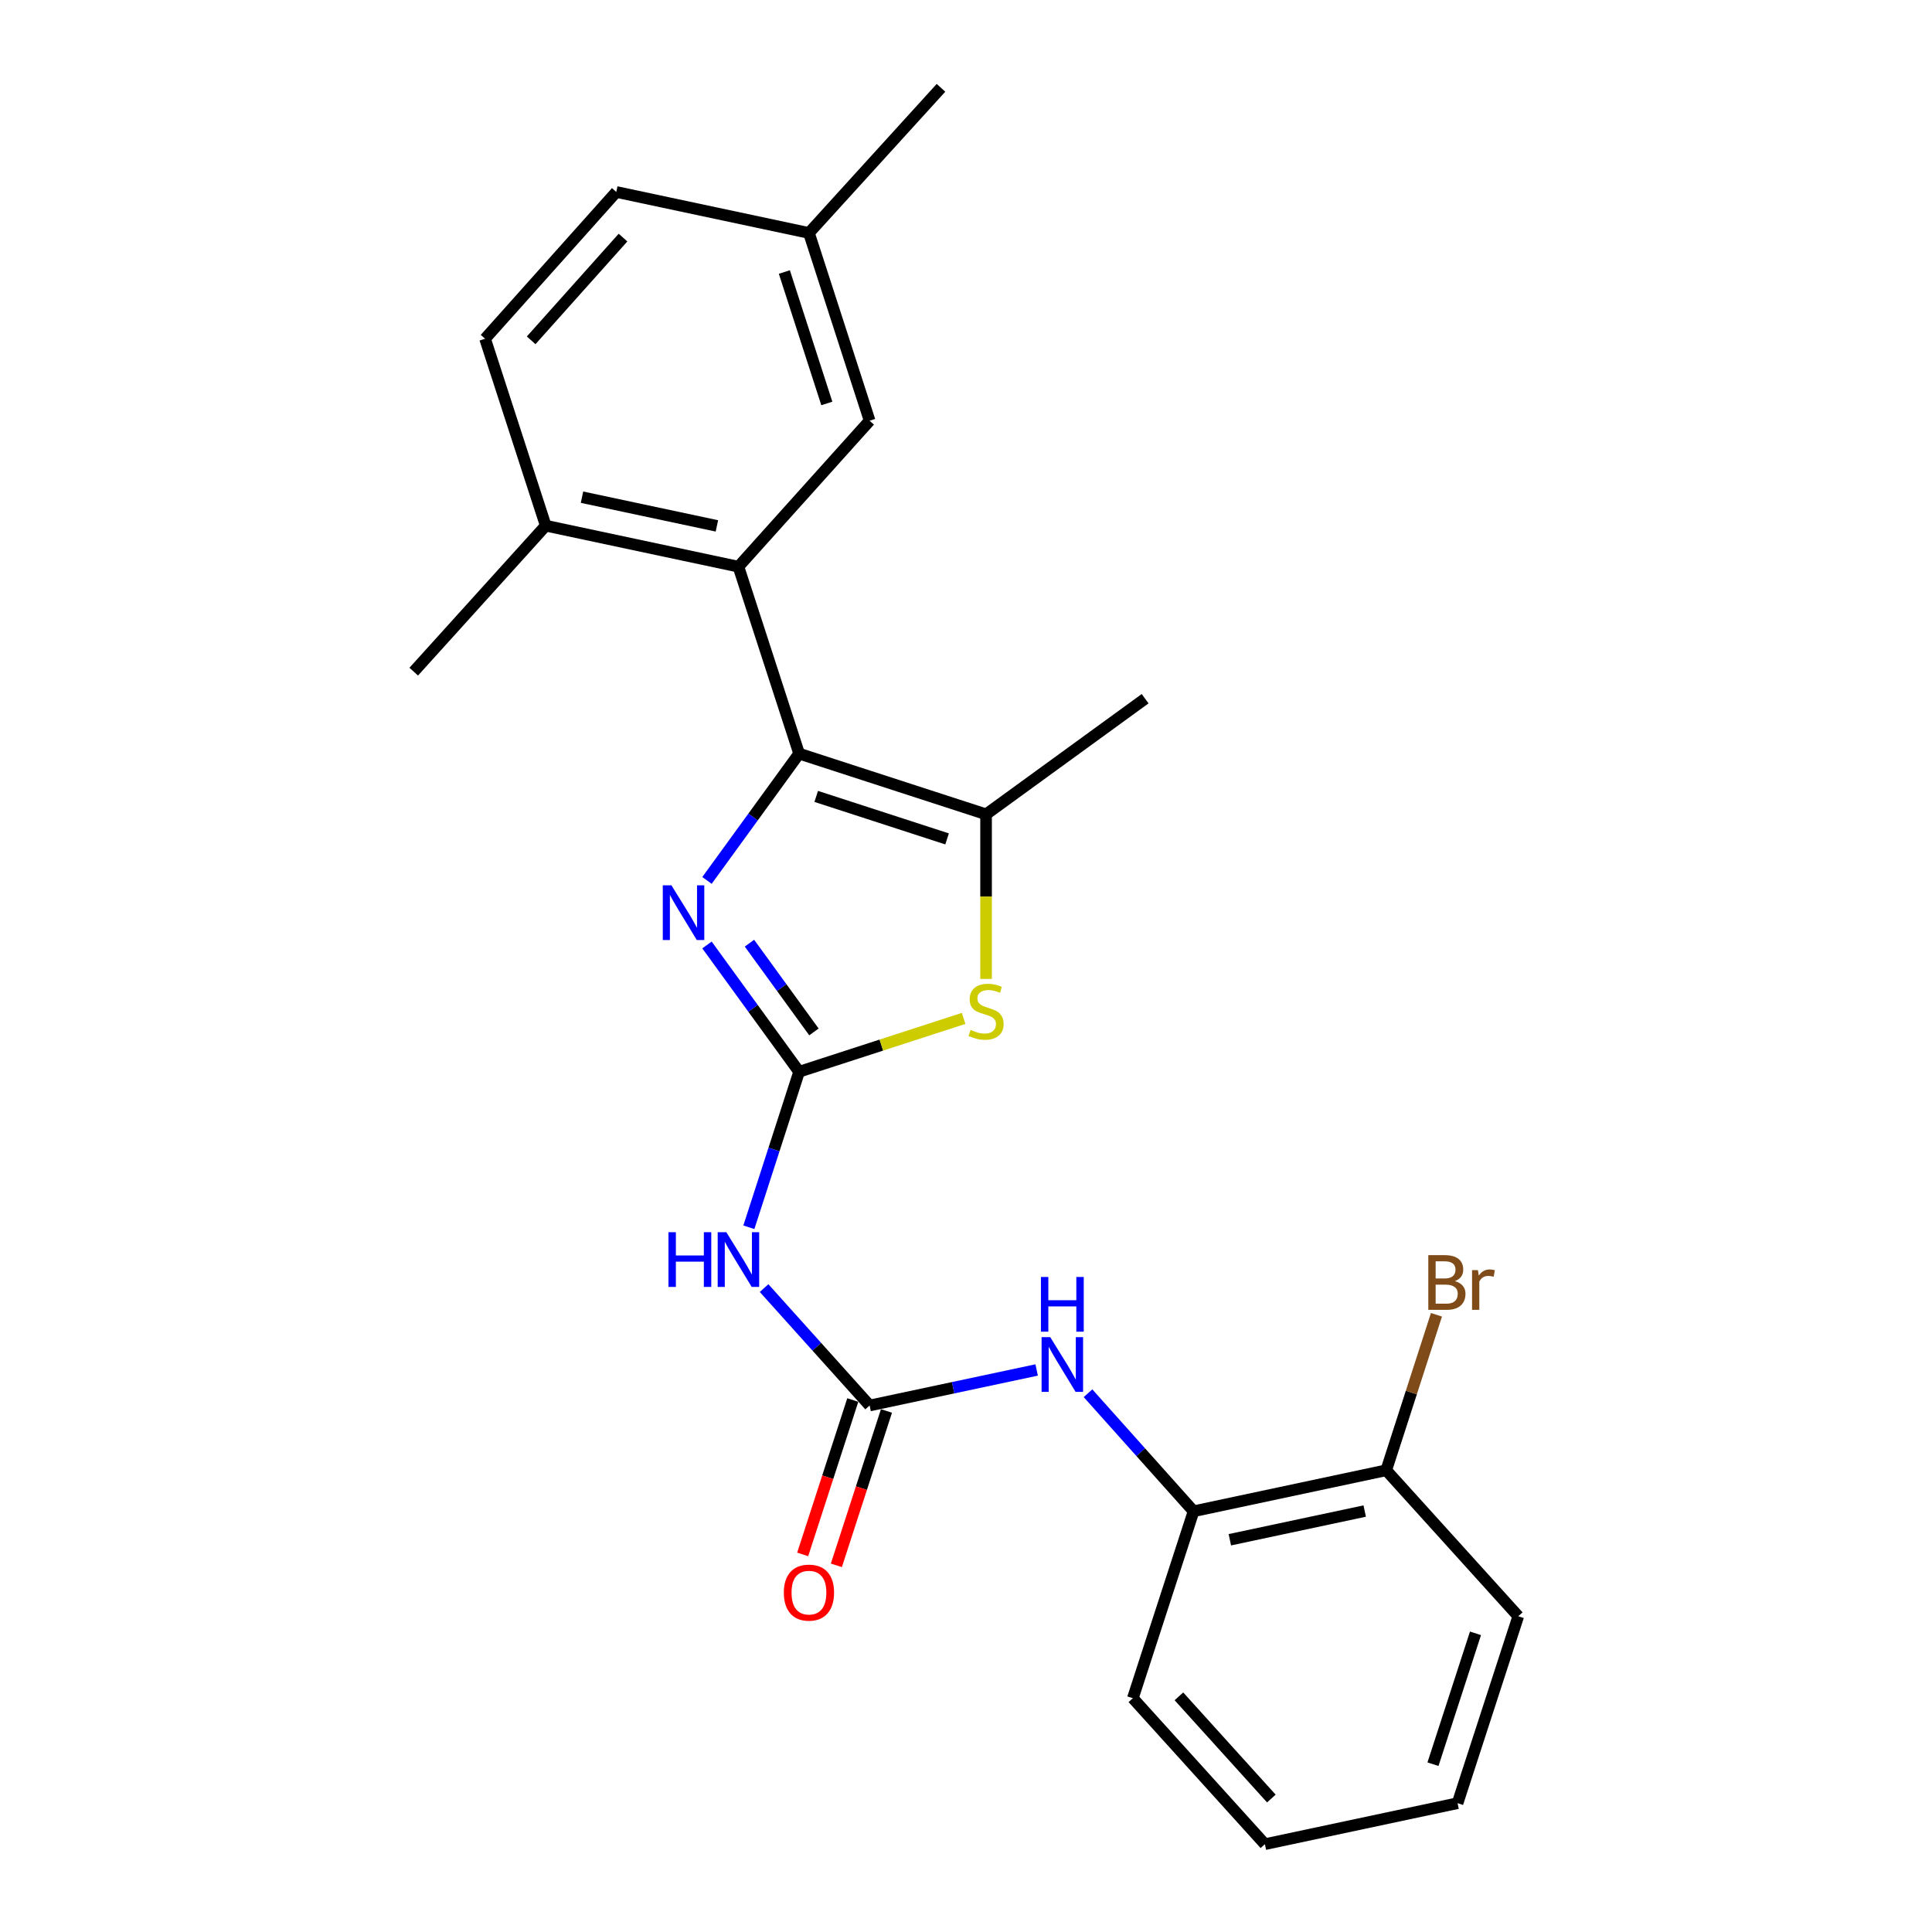 <?xml version='1.0' encoding='iso-8859-1'?>
<svg version='1.1' baseProfile='full'
              xmlns='http://www.w3.org/2000/svg'
                      xmlns:rdkit='http://www.rdkit.org/xml'
                      xmlns:xlink='http://www.w3.org/1999/xlink'
                  xml:space='preserve'
width='1000px' height='1000px' viewBox='0 0 1000 1000'>
<!-- END OF HEADER -->
<rect style='opacity:1.0;fill:#FFFFFF;stroke:none' width='1000' height='1000' x='0' y='0'> </rect>
<path class='bond-1' d='M 413.619,554.739 L 389.777,521.927' style='fill:none;fill-rule:evenodd;stroke:#000000;stroke-width:6px;stroke-linecap:butt;stroke-linejoin:miter;stroke-opacity:1' />
<path class='bond-1' d='M 389.777,521.927 L 365.935,489.116' style='fill:none;fill-rule:evenodd;stroke:#0000FF;stroke-width:6px;stroke-linecap:butt;stroke-linejoin:miter;stroke-opacity:1' />
<path class='bond-1' d='M 421.296,534.12 L 404.607,511.152' style='fill:none;fill-rule:evenodd;stroke:#000000;stroke-width:6px;stroke-linecap:butt;stroke-linejoin:miter;stroke-opacity:1' />
<path class='bond-1' d='M 404.607,511.152 L 387.917,488.183' style='fill:none;fill-rule:evenodd;stroke:#0000FF;stroke-width:6px;stroke-linecap:butt;stroke-linejoin:miter;stroke-opacity:1' />
<path class='bond-3' d='M 413.619,554.739 L 456.192,540.931' style='fill:none;fill-rule:evenodd;stroke:#000000;stroke-width:6px;stroke-linecap:butt;stroke-linejoin:miter;stroke-opacity:1' />
<path class='bond-3' d='M 456.192,540.931 L 498.764,527.122' style='fill:none;fill-rule:evenodd;stroke:#CCCC00;stroke-width:6px;stroke-linecap:butt;stroke-linejoin:miter;stroke-opacity:1' />
<path class='bond-4' d='M 413.619,554.739 L 400.615,594.986' style='fill:none;fill-rule:evenodd;stroke:#000000;stroke-width:6px;stroke-linecap:butt;stroke-linejoin:miter;stroke-opacity:1' />
<path class='bond-4' d='M 400.615,594.986 L 387.611,635.232' style='fill:none;fill-rule:evenodd;stroke:#0000FF;stroke-width:6px;stroke-linecap:butt;stroke-linejoin:miter;stroke-opacity:1' />
<path class='bond-0' d='M 413.619,390.073 L 389.776,422.89' style='fill:none;fill-rule:evenodd;stroke:#000000;stroke-width:6px;stroke-linecap:butt;stroke-linejoin:miter;stroke-opacity:1' />
<path class='bond-0' d='M 389.776,422.89 L 365.934,455.707' style='fill:none;fill-rule:evenodd;stroke:#0000FF;stroke-width:6px;stroke-linecap:butt;stroke-linejoin:miter;stroke-opacity:1' />
<path class='bond-6' d='M 413.619,390.073 L 382.211,293.314' style='fill:none;fill-rule:evenodd;stroke:#000000;stroke-width:6px;stroke-linecap:butt;stroke-linejoin:miter;stroke-opacity:1' />
<path class='bond-24' d='M 413.619,390.073 L 510.388,421.491' style='fill:none;fill-rule:evenodd;stroke:#000000;stroke-width:6px;stroke-linecap:butt;stroke-linejoin:miter;stroke-opacity:1' />
<path class='bond-24' d='M 422.473,412.221 L 490.212,434.214' style='fill:none;fill-rule:evenodd;stroke:#000000;stroke-width:6px;stroke-linecap:butt;stroke-linejoin:miter;stroke-opacity:1' />
<path class='bond-2' d='M 510.388,421.491 L 510.388,464.088' style='fill:none;fill-rule:evenodd;stroke:#000000;stroke-width:6px;stroke-linecap:butt;stroke-linejoin:miter;stroke-opacity:1' />
<path class='bond-2' d='M 510.388,464.088 L 510.388,506.686' style='fill:none;fill-rule:evenodd;stroke:#CCCC00;stroke-width:6px;stroke-linecap:butt;stroke-linejoin:miter;stroke-opacity:1' />
<path class='bond-17' d='M 510.388,421.491 L 592.716,361.649' style='fill:none;fill-rule:evenodd;stroke:#000000;stroke-width:6px;stroke-linecap:butt;stroke-linejoin:miter;stroke-opacity:1' />
<path class='bond-5' d='M 395.49,666.717 L 422.804,697.099' style='fill:none;fill-rule:evenodd;stroke:#0000FF;stroke-width:6px;stroke-linecap:butt;stroke-linejoin:miter;stroke-opacity:1' />
<path class='bond-5' d='M 422.804,697.099 L 450.118,727.482' style='fill:none;fill-rule:evenodd;stroke:#000000;stroke-width:6px;stroke-linecap:butt;stroke-linejoin:miter;stroke-opacity:1' />
<path class='bond-7' d='M 450.118,727.482 L 493.345,718.288' style='fill:none;fill-rule:evenodd;stroke:#000000;stroke-width:6px;stroke-linecap:butt;stroke-linejoin:miter;stroke-opacity:1' />
<path class='bond-7' d='M 493.345,718.288 L 536.572,709.094' style='fill:none;fill-rule:evenodd;stroke:#0000FF;stroke-width:6px;stroke-linecap:butt;stroke-linejoin:miter;stroke-opacity:1' />
<path class='bond-11' d='M 441.4,724.652 L 428.433,764.605' style='fill:none;fill-rule:evenodd;stroke:#000000;stroke-width:6px;stroke-linecap:butt;stroke-linejoin:miter;stroke-opacity:1' />
<path class='bond-11' d='M 428.433,764.605 L 415.466,804.558' style='fill:none;fill-rule:evenodd;stroke:#FF0000;stroke-width:6px;stroke-linecap:butt;stroke-linejoin:miter;stroke-opacity:1' />
<path class='bond-11' d='M 458.836,730.311 L 445.869,770.264' style='fill:none;fill-rule:evenodd;stroke:#000000;stroke-width:6px;stroke-linecap:butt;stroke-linejoin:miter;stroke-opacity:1' />
<path class='bond-11' d='M 445.869,770.264 L 432.902,810.217' style='fill:none;fill-rule:evenodd;stroke:#FF0000;stroke-width:6px;stroke-linecap:butt;stroke-linejoin:miter;stroke-opacity:1' />
<path class='bond-9' d='M 382.211,293.314 L 282.468,272.091' style='fill:none;fill-rule:evenodd;stroke:#000000;stroke-width:6px;stroke-linecap:butt;stroke-linejoin:miter;stroke-opacity:1' />
<path class='bond-9' d='M 371.065,272.201 L 301.245,257.344' style='fill:none;fill-rule:evenodd;stroke:#000000;stroke-width:6px;stroke-linecap:butt;stroke-linejoin:miter;stroke-opacity:1' />
<path class='bond-10' d='M 382.211,293.314 L 450.118,217.769' style='fill:none;fill-rule:evenodd;stroke:#000000;stroke-width:6px;stroke-linecap:butt;stroke-linejoin:miter;stroke-opacity:1' />
<path class='bond-8' d='M 563.149,721.128 L 590.469,751.679' style='fill:none;fill-rule:evenodd;stroke:#0000FF;stroke-width:6px;stroke-linecap:butt;stroke-linejoin:miter;stroke-opacity:1' />
<path class='bond-8' d='M 590.469,751.679 L 617.789,782.231' style='fill:none;fill-rule:evenodd;stroke:#000000;stroke-width:6px;stroke-linecap:butt;stroke-linejoin:miter;stroke-opacity:1' />
<path class='bond-12' d='M 617.789,782.231 L 717.511,761.007' style='fill:none;fill-rule:evenodd;stroke:#000000;stroke-width:6px;stroke-linecap:butt;stroke-linejoin:miter;stroke-opacity:1' />
<path class='bond-12' d='M 636.563,796.977 L 706.369,782.121' style='fill:none;fill-rule:evenodd;stroke:#000000;stroke-width:6px;stroke-linecap:butt;stroke-linejoin:miter;stroke-opacity:1' />
<path class='bond-18' d='M 617.789,782.231 L 586.361,878.99' style='fill:none;fill-rule:evenodd;stroke:#000000;stroke-width:6px;stroke-linecap:butt;stroke-linejoin:miter;stroke-opacity:1' />
<path class='bond-13' d='M 282.468,272.091 L 251.071,175.332' style='fill:none;fill-rule:evenodd;stroke:#000000;stroke-width:6px;stroke-linecap:butt;stroke-linejoin:miter;stroke-opacity:1' />
<path class='bond-19' d='M 282.468,272.091 L 214.143,347.646' style='fill:none;fill-rule:evenodd;stroke:#000000;stroke-width:6px;stroke-linecap:butt;stroke-linejoin:miter;stroke-opacity:1' />
<path class='bond-14' d='M 450.118,217.769 L 418.711,120.582' style='fill:none;fill-rule:evenodd;stroke:#000000;stroke-width:6px;stroke-linecap:butt;stroke-linejoin:miter;stroke-opacity:1' />
<path class='bond-14' d='M 427.964,208.828 L 405.979,140.797' style='fill:none;fill-rule:evenodd;stroke:#000000;stroke-width:6px;stroke-linecap:butt;stroke-linejoin:miter;stroke-opacity:1' />
<path class='bond-15' d='M 717.511,761.007 L 730.51,720.771' style='fill:none;fill-rule:evenodd;stroke:#000000;stroke-width:6px;stroke-linecap:butt;stroke-linejoin:miter;stroke-opacity:1' />
<path class='bond-15' d='M 730.51,720.771 L 743.509,680.534' style='fill:none;fill-rule:evenodd;stroke:#7F4C19;stroke-width:6px;stroke-linecap:butt;stroke-linejoin:miter;stroke-opacity:1' />
<path class='bond-20' d='M 717.511,761.007 L 785.857,836.563' style='fill:none;fill-rule:evenodd;stroke:#000000;stroke-width:6px;stroke-linecap:butt;stroke-linejoin:miter;stroke-opacity:1' />
<path class='bond-25' d='M 251.071,175.332 L 318.988,99.359' style='fill:none;fill-rule:evenodd;stroke:#000000;stroke-width:6px;stroke-linecap:butt;stroke-linejoin:miter;stroke-opacity:1' />
<path class='bond-25' d='M 274.925,176.153 L 322.467,122.972' style='fill:none;fill-rule:evenodd;stroke:#000000;stroke-width:6px;stroke-linecap:butt;stroke-linejoin:miter;stroke-opacity:1' />
<path class='bond-16' d='M 418.711,120.582 L 318.988,99.359' style='fill:none;fill-rule:evenodd;stroke:#000000;stroke-width:6px;stroke-linecap:butt;stroke-linejoin:miter;stroke-opacity:1' />
<path class='bond-21' d='M 418.711,120.582 L 487.056,45.455' style='fill:none;fill-rule:evenodd;stroke:#000000;stroke-width:6px;stroke-linecap:butt;stroke-linejoin:miter;stroke-opacity:1' />
<path class='bond-22' d='M 586.361,878.99 L 654.706,954.545' style='fill:none;fill-rule:evenodd;stroke:#000000;stroke-width:6px;stroke-linecap:butt;stroke-linejoin:miter;stroke-opacity:1' />
<path class='bond-22' d='M 610.207,878.026 L 658.049,930.915' style='fill:none;fill-rule:evenodd;stroke:#000000;stroke-width:6px;stroke-linecap:butt;stroke-linejoin:miter;stroke-opacity:1' />
<path class='bond-26' d='M 785.857,836.563 L 754.429,933.322' style='fill:none;fill-rule:evenodd;stroke:#000000;stroke-width:6px;stroke-linecap:butt;stroke-linejoin:miter;stroke-opacity:1' />
<path class='bond-26' d='M 763.708,845.414 L 741.708,913.145' style='fill:none;fill-rule:evenodd;stroke:#000000;stroke-width:6px;stroke-linecap:butt;stroke-linejoin:miter;stroke-opacity:1' />
<path class='bond-23' d='M 654.706,954.545 L 754.429,933.322' style='fill:none;fill-rule:evenodd;stroke:#000000;stroke-width:6px;stroke-linecap:butt;stroke-linejoin:miter;stroke-opacity:1' />
<path  class='atom-2' d='M 347.538 458.251
L 356.818 473.251
Q 357.738 474.731, 359.218 477.411
Q 360.698 480.091, 360.778 480.251
L 360.778 458.251
L 364.538 458.251
L 364.538 486.571
L 360.658 486.571
L 350.698 470.171
Q 349.538 468.251, 348.298 466.051
Q 347.098 463.851, 346.738 463.171
L 346.738 486.571
L 343.058 486.571
L 343.058 458.251
L 347.538 458.251
' fill='#0000FF'/>
<path  class='atom-4' d='M 502.388 533.072
Q 502.708 533.192, 504.028 533.752
Q 505.348 534.312, 506.788 534.672
Q 508.268 534.992, 509.708 534.992
Q 512.388 534.992, 513.948 533.712
Q 515.508 532.392, 515.508 530.112
Q 515.508 528.552, 514.708 527.592
Q 513.948 526.632, 512.748 526.112
Q 511.548 525.592, 509.548 524.992
Q 507.028 524.232, 505.508 523.512
Q 504.028 522.792, 502.948 521.272
Q 501.908 519.752, 501.908 517.192
Q 501.908 513.632, 504.308 511.432
Q 506.748 509.232, 511.548 509.232
Q 514.828 509.232, 518.548 510.792
L 517.628 513.872
Q 514.228 512.472, 511.668 512.472
Q 508.908 512.472, 507.388 513.632
Q 505.868 514.752, 505.908 516.712
Q 505.908 518.232, 506.668 519.152
Q 507.468 520.072, 508.588 520.592
Q 509.748 521.112, 511.668 521.712
Q 514.228 522.512, 515.748 523.312
Q 517.268 524.112, 518.348 525.752
Q 519.468 527.352, 519.468 530.112
Q 519.468 534.032, 516.828 536.152
Q 514.228 538.232, 509.868 538.232
Q 507.348 538.232, 505.428 537.672
Q 503.548 537.152, 501.308 536.232
L 502.388 533.072
' fill='#CCCC00'/>
<path  class='atom-5' d='M 345.991 637.786
L 349.831 637.786
L 349.831 649.826
L 364.311 649.826
L 364.311 637.786
L 368.151 637.786
L 368.151 666.106
L 364.311 666.106
L 364.311 653.026
L 349.831 653.026
L 349.831 666.106
L 345.991 666.106
L 345.991 637.786
' fill='#0000FF'/>
<path  class='atom-5' d='M 375.951 637.786
L 385.231 652.786
Q 386.151 654.266, 387.631 656.946
Q 389.111 659.626, 389.191 659.786
L 389.191 637.786
L 392.951 637.786
L 392.951 666.106
L 389.071 666.106
L 379.111 649.706
Q 377.951 647.786, 376.711 645.586
Q 375.511 643.386, 375.151 642.706
L 375.151 666.106
L 371.471 666.106
L 371.471 637.786
L 375.951 637.786
' fill='#0000FF'/>
<path  class='atom-8' d='M 543.601 692.108
L 552.881 707.108
Q 553.801 708.588, 555.281 711.268
Q 556.761 713.948, 556.841 714.108
L 556.841 692.108
L 560.601 692.108
L 560.601 720.428
L 556.721 720.428
L 546.761 704.028
Q 545.601 702.108, 544.361 699.908
Q 543.161 697.708, 542.801 697.028
L 542.801 720.428
L 539.121 720.428
L 539.121 692.108
L 543.601 692.108
' fill='#0000FF'/>
<path  class='atom-8' d='M 538.781 660.956
L 542.621 660.956
L 542.621 672.996
L 557.101 672.996
L 557.101 660.956
L 560.941 660.956
L 560.941 689.276
L 557.101 689.276
L 557.101 676.196
L 542.621 676.196
L 542.621 689.276
L 538.781 689.276
L 538.781 660.956
' fill='#0000FF'/>
<path  class='atom-12' d='M 405.711 824.331
Q 405.711 817.531, 409.071 813.731
Q 412.431 809.931, 418.711 809.931
Q 424.991 809.931, 428.351 813.731
Q 431.711 817.531, 431.711 824.331
Q 431.711 831.211, 428.311 835.131
Q 424.911 839.011, 418.711 839.011
Q 412.471 839.011, 409.071 835.131
Q 405.711 831.251, 405.711 824.331
M 418.711 835.811
Q 423.031 835.811, 425.351 832.931
Q 427.711 830.011, 427.711 824.331
Q 427.711 818.771, 425.351 815.971
Q 423.031 813.131, 418.711 813.131
Q 414.391 813.131, 412.031 815.931
Q 409.711 818.731, 409.711 824.331
Q 409.711 830.051, 412.031 832.931
Q 414.391 835.811, 418.711 835.811
' fill='#FF0000'/>
<path  class='atom-16' d='M 753.049 663.101
Q 755.769 663.861, 757.129 665.541
Q 758.529 667.181, 758.529 669.621
Q 758.529 673.541, 756.009 675.781
Q 753.529 677.981, 748.809 677.981
L 739.289 677.981
L 739.289 649.661
L 747.649 649.661
Q 752.489 649.661, 754.929 651.621
Q 757.369 653.581, 757.369 657.181
Q 757.369 661.461, 753.049 663.101
M 743.089 652.861
L 743.089 661.741
L 747.649 661.741
Q 750.449 661.741, 751.889 660.621
Q 753.369 659.461, 753.369 657.181
Q 753.369 652.861, 747.649 652.861
L 743.089 652.861
M 748.809 674.781
Q 751.569 674.781, 753.049 673.461
Q 754.529 672.141, 754.529 669.621
Q 754.529 667.301, 752.889 666.141
Q 751.289 664.941, 748.209 664.941
L 743.089 664.941
L 743.089 674.781
L 748.809 674.781
' fill='#7F4C19'/>
<path  class='atom-16' d='M 764.969 657.421
L 765.409 660.261
Q 767.569 657.061, 771.089 657.061
Q 772.209 657.061, 773.729 657.461
L 773.129 660.821
Q 771.409 660.421, 770.449 660.421
Q 768.769 660.421, 767.649 661.101
Q 766.569 661.741, 765.689 663.301
L 765.689 677.981
L 761.929 677.981
L 761.929 657.421
L 764.969 657.421
' fill='#7F4C19'/>
</svg>
